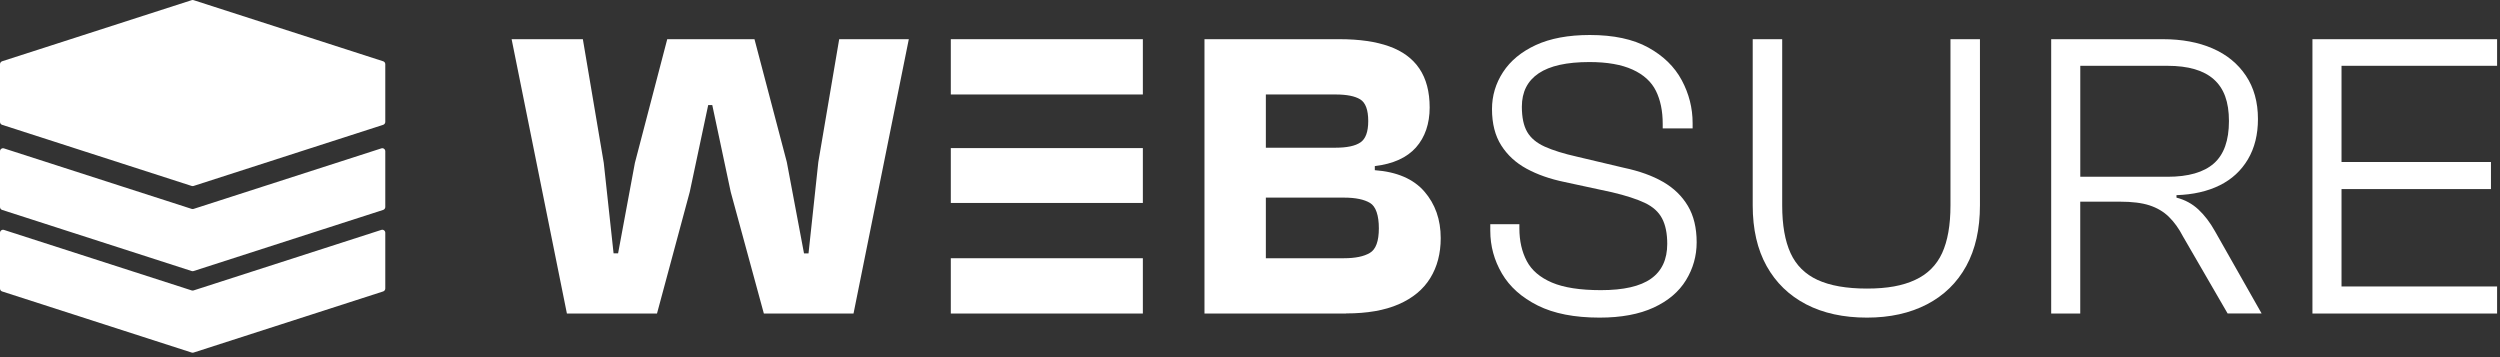 <svg width="238" height="34" viewBox="0 0 238 34" fill="none" xmlns="http://www.w3.org/2000/svg">
<rect x="0" y="0" width="238" height="34" fill="#333333" stroke="none"/>
<g id="Layer_1" clip-path="url(#clip0_2180_568)">
<g id="Group">
<path id="Vector" d="M62.546 29.848H53.969L48.706 3.731H55.488L57.478 15.504L58.412 24.117H58.843L60.443 15.504L63.521 3.731H71.826L74.904 15.427L76.541 24.122H76.971L77.905 15.427L79.891 3.731H86.519L81.255 29.848H72.719L69.564 18.269L67.809 10.005H67.42L65.665 18.269L62.546 29.848Z" fill="white"/>
<path id="Vector_2" d="M108.8 8.994H90.517V3.731H108.8V8.994ZM108.8 19.321H90.517V14.099H108.8V19.321ZM108.8 29.848H90.517V24.584H108.8V29.848Z" fill="white"/>
<path id="Vector_3" d="M128.153 29.848H114.666V3.731H127.532C129.404 3.731 130.977 3.958 132.246 4.411C133.52 4.864 134.481 5.576 135.129 6.537C135.778 7.498 136.104 8.731 136.104 10.241C136.104 11.75 135.669 13.065 134.799 14.04C133.928 15.014 132.623 15.604 130.882 15.812V16.202C132.985 16.356 134.558 17.036 135.596 18.229C136.635 19.425 137.156 20.903 137.156 22.671C137.156 24.126 136.825 25.396 136.163 26.47C135.501 27.549 134.499 28.379 133.162 28.963C131.825 29.548 130.152 29.838 128.153 29.838V29.848ZM120.509 8.994V14.062H127.137C128.23 14.062 129.023 13.895 129.517 13.555C130.011 13.219 130.256 12.539 130.256 11.528C130.256 10.463 130.002 9.774 129.495 9.461C128.987 9.148 128.203 8.994 127.137 8.994H120.509ZM120.509 18.813V24.584H127.953C129.019 24.584 129.839 24.417 130.41 24.077C130.981 23.741 131.267 22.961 131.267 21.737C131.267 20.513 130.986 19.657 130.428 19.321C129.871 18.986 129.046 18.813 127.953 18.813H120.509Z" fill="white"/>
<path id="Vector_4" d="M152.279 30.237C149.89 30.237 147.927 29.852 146.395 29.086C144.862 28.32 143.725 27.304 142.986 26.044C142.247 24.784 141.875 23.428 141.875 21.969V21.343H144.645V21.733C144.645 22.93 144.881 23.968 145.348 24.852C145.814 25.736 146.612 26.416 147.746 26.901C148.874 27.381 150.429 27.622 152.406 27.622C154.564 27.622 156.155 27.259 157.18 26.529C158.204 25.804 158.721 24.698 158.721 23.215C158.721 22.227 158.558 21.42 158.231 20.799C157.905 20.173 157.361 19.684 156.595 19.317C155.829 18.954 154.781 18.614 153.458 18.301L148.938 17.326C147.56 17.041 146.358 16.619 145.334 16.062C144.305 15.504 143.502 14.761 142.918 13.84C142.333 12.92 142.038 11.769 142.038 10.39C142.038 9.117 142.387 7.942 143.09 6.864C143.793 5.785 144.831 4.928 146.209 4.289C147.587 3.654 149.301 3.332 151.354 3.332C153.616 3.332 155.466 3.726 156.908 4.52C158.349 5.313 159.414 6.351 160.104 7.639C160.793 8.926 161.137 10.282 161.137 11.714V12.222H158.29V11.791C158.29 10.572 158.077 9.525 157.646 8.654C157.216 7.784 156.477 7.108 155.425 6.628C154.373 6.147 153 5.907 151.313 5.907C149.156 5.907 147.546 6.265 146.481 6.981C145.416 7.698 144.881 8.754 144.881 10.159C144.881 11.175 145.048 11.973 145.388 12.557C145.724 13.142 146.286 13.609 147.066 13.963C147.845 14.312 148.87 14.634 150.144 14.919L154.586 15.971C156.069 16.284 157.316 16.733 158.326 17.317C159.342 17.902 160.126 18.664 160.684 19.598C161.241 20.532 161.522 21.688 161.522 23.066C161.522 24.367 161.182 25.568 160.507 26.67C159.832 27.776 158.802 28.646 157.429 29.281C156.051 29.916 154.337 30.237 152.284 30.237H152.279Z" fill="white"/>
<path id="Vector_5" d="M177.734 30.237C175.499 30.237 173.568 29.816 171.945 28.973C170.322 28.129 169.066 26.914 168.182 25.328C167.298 23.741 166.858 21.819 166.858 19.557V3.731H169.665V19.557C169.665 21.429 169.932 22.943 170.462 24.099C170.993 25.255 171.854 26.108 173.037 26.651C174.221 27.195 175.785 27.472 177.734 27.472C179.683 27.472 181.129 27.2 182.313 26.651C183.496 26.108 184.353 25.255 184.887 24.099C185.418 22.943 185.685 21.429 185.685 19.557V3.731H188.491V19.557C188.491 21.819 188.056 23.741 187.186 25.328C186.315 26.914 185.069 28.129 183.446 28.973C181.823 29.816 179.919 30.237 177.734 30.237Z" fill="white"/>
<path id="Vector_6" d="M198.043 29.848H195.273V3.731H205.913C207.708 3.731 209.277 4.021 210.628 4.606C211.979 5.191 213.04 6.057 213.806 7.199C214.572 8.341 214.957 9.719 214.957 11.329C214.957 12.811 214.64 14.09 214.001 15.169C213.361 16.247 212.468 17.073 211.312 17.644C210.156 18.215 208.783 18.528 207.201 18.578V18.813C208.008 19.022 208.701 19.398 209.286 19.942C209.871 20.486 210.397 21.175 210.864 22.009L215.306 29.843H212.069L207.822 22.513C207.432 21.76 206.983 21.134 206.475 20.64C205.968 20.146 205.351 19.784 204.626 19.548C203.896 19.312 202.962 19.199 201.82 19.199H198.039V29.838L198.043 29.848ZM198.043 6.265V16.828H206.348C208.325 16.828 209.794 16.406 210.755 15.563C211.716 14.72 212.196 13.373 212.196 11.528C212.196 9.683 211.716 8.409 210.755 7.553C209.794 6.696 208.325 6.265 206.348 6.265H198.043Z" fill="white"/>
<path id="Vector_7" d="M222.913 29.848H220.144V3.731H222.913V29.848ZM237.724 6.265H221.077V3.731H237.724V6.265ZM237.139 17.997H221.077V15.422H237.139V17.997ZM237.724 29.848H221.077V27.273H237.724V29.848Z" fill="white"/>
</g>
<path id="Vector_8" d="M0.376 14.126L18.251 19.888C18.31 19.906 18.369 19.906 18.428 19.888L36.303 14.126C36.489 14.062 36.679 14.203 36.679 14.402V19.706C36.679 19.829 36.598 19.942 36.48 19.983L18.428 25.804C18.369 25.822 18.31 25.822 18.251 25.804L0.199 19.983C0.082 19.947 0 19.833 0 19.706V14.402C0 14.207 0.19 14.067 0.376 14.126ZM0.376 21.887L18.251 27.649C18.31 27.667 18.369 27.667 18.428 27.649L36.303 21.887C36.489 21.823 36.679 21.964 36.679 22.163V27.468C36.679 27.59 36.598 27.703 36.48 27.744L18.428 33.565C18.369 33.583 18.31 33.583 18.251 33.565L0.199 27.744C0.082 27.708 0 27.594 0 27.468V22.163C0 21.968 0.19 21.828 0.376 21.887ZM0.199 5.834L18.251 0.014C18.31 -0.005 18.369 -0.005 18.428 0.014L36.48 5.834C36.598 5.871 36.679 5.984 36.679 6.111V11.605C36.679 11.728 36.598 11.841 36.48 11.882L18.428 17.703C18.369 17.721 18.31 17.721 18.251 17.703L0.199 11.882C0.082 11.846 0 11.732 0 11.605V6.111C0 5.989 0.082 5.875 0.199 5.834Z" fill="white"/>
</g>
<defs>
<clipPath id="clip0_2180_568">
<rect width="237.723" height="33.578" fill="white"/>
</clipPath>
</defs>
</svg>
